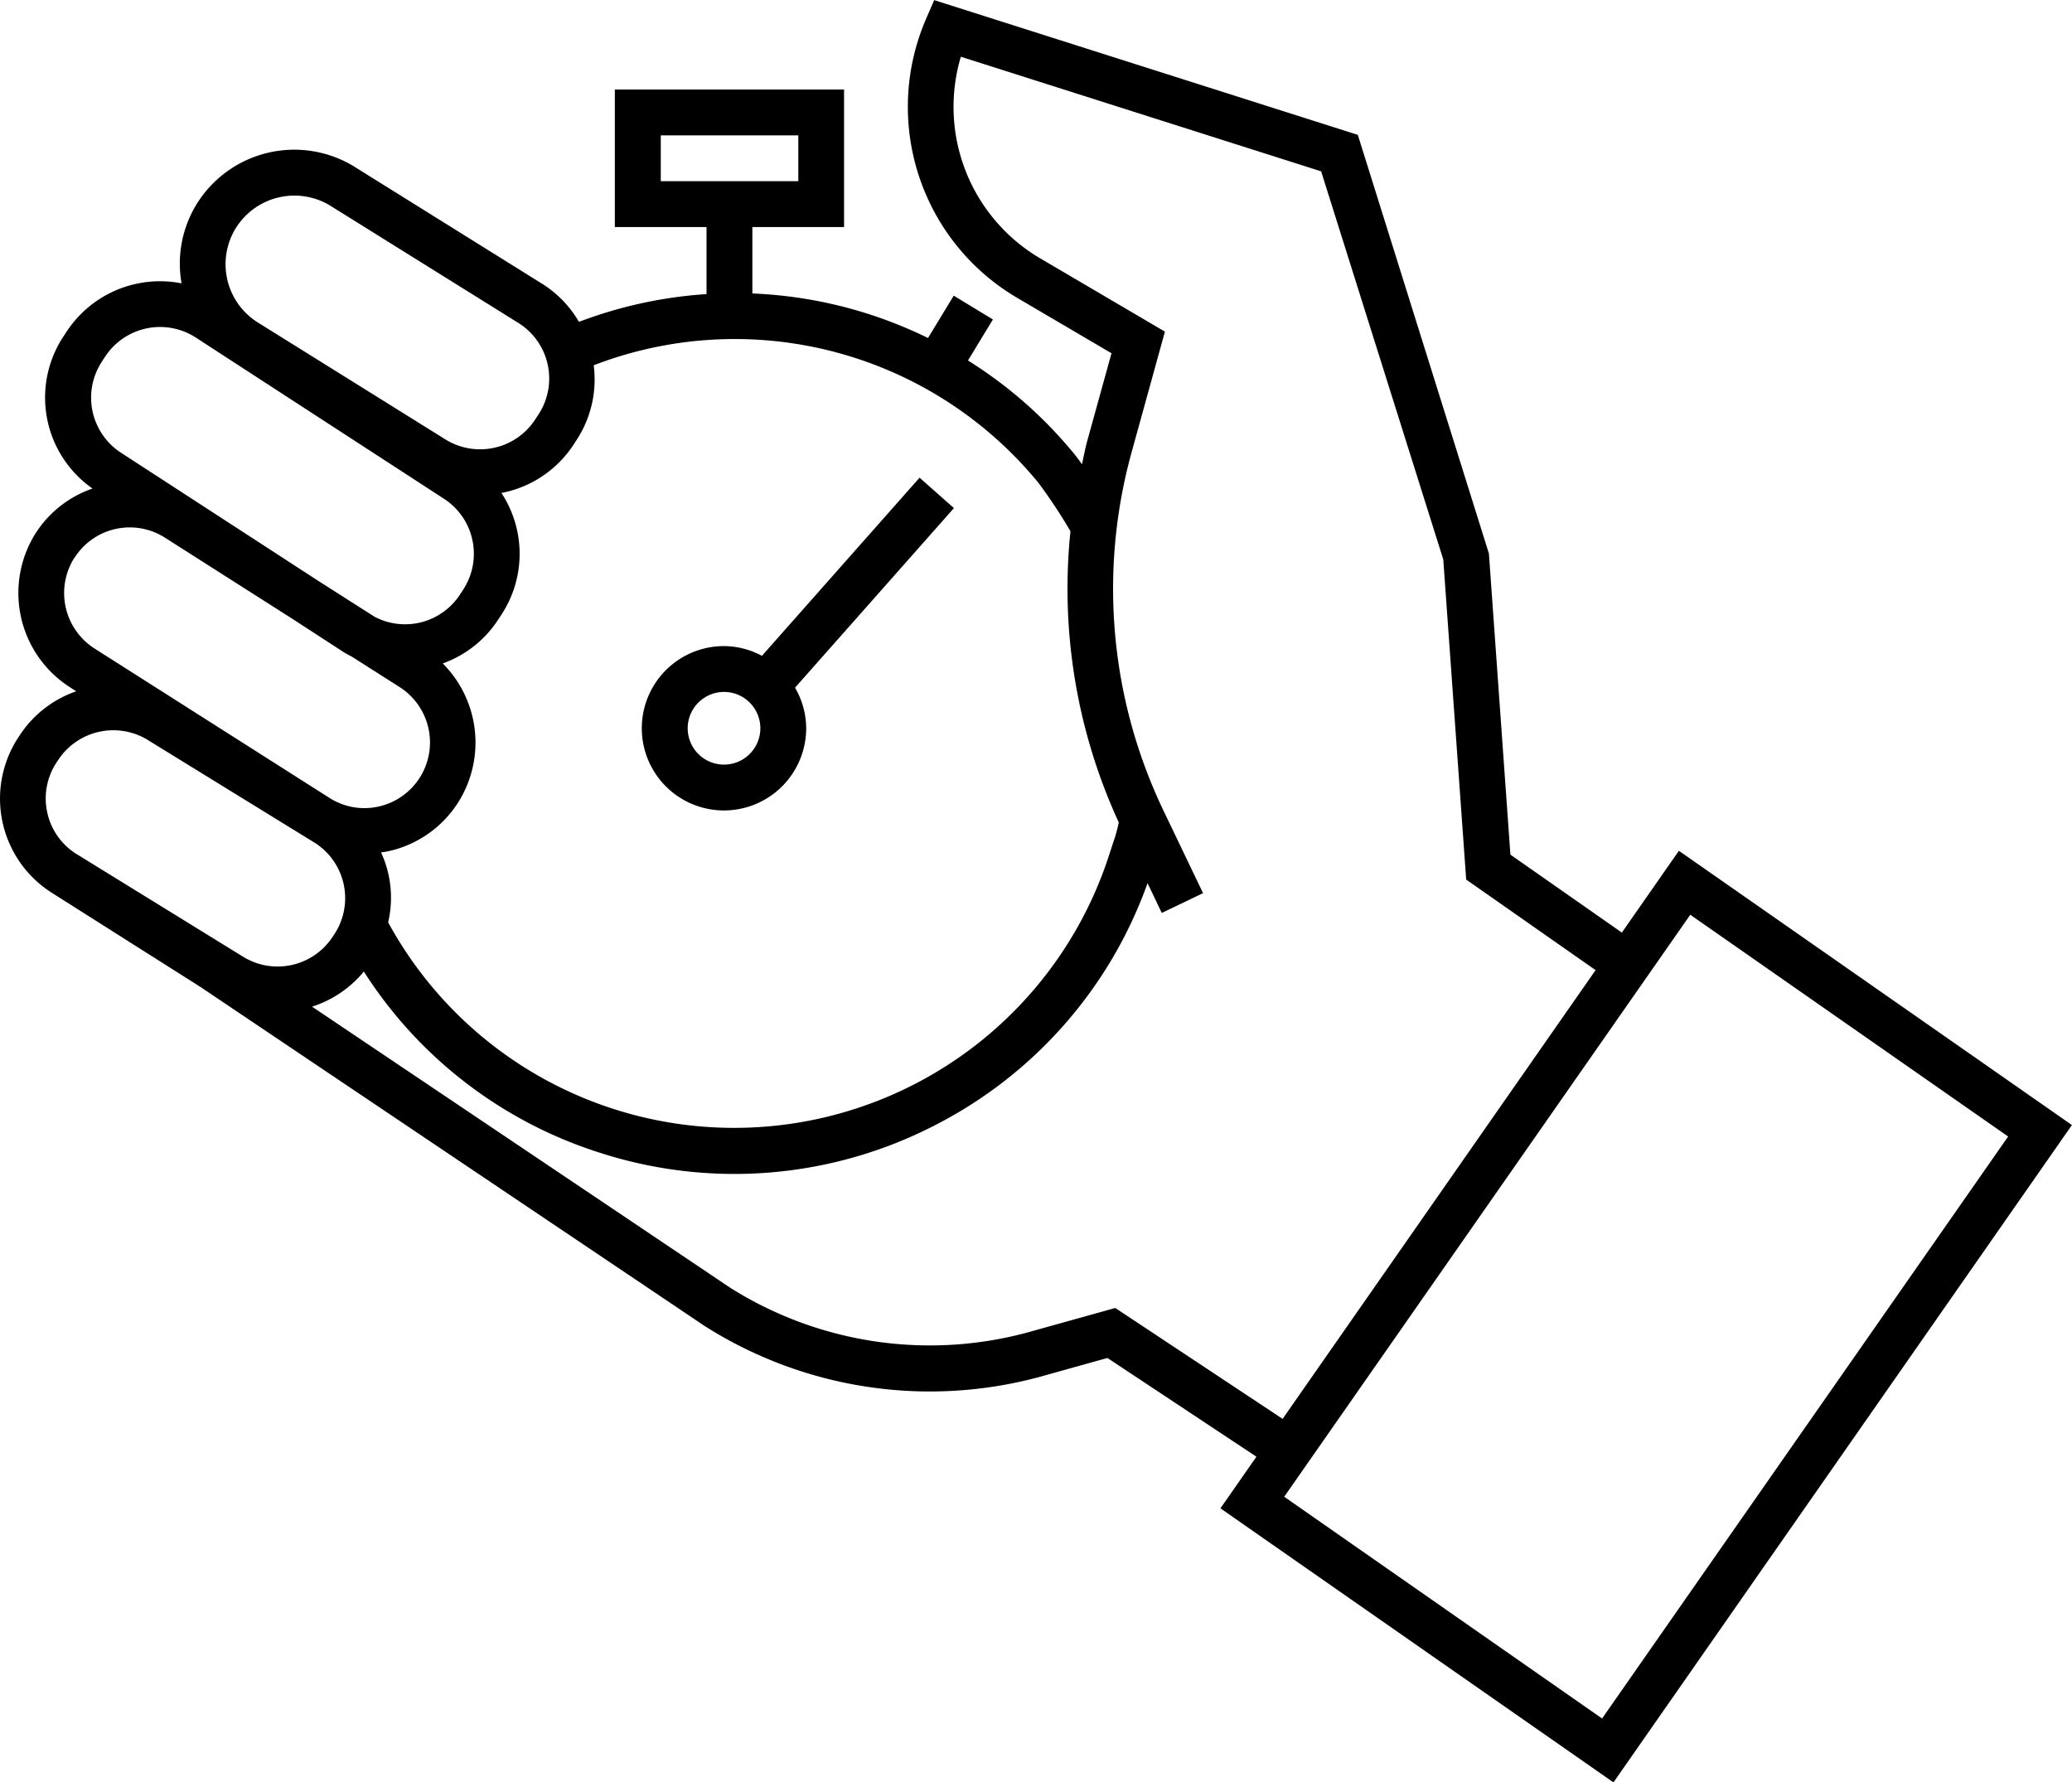 <svg xmlns="http://www.w3.org/2000/svg" width="90.393" height="77.755" viewBox="0 0 90.393 77.755">
  <g id="noun_Stopwatch_1563099" transform="translate(-4.845 -12.095)">
    <path id="Tracé_37" data-name="Tracé 37" d="M78.088,49.21,75.6,52.778l-4.862-3.4L69.8,36.242,64.081,17.978,45.6,12.1l-.359.83A9.662,9.662,0,0,0,49.21,25.082l4.125,2.423L52.291,31.28c-.1.353-.163.711-.244,1.067-.124-.174-.244-.337-.35-.465a18.966,18.966,0,0,0-4.623-4.06l1.088-1.79-1.709-1.039L45.33,26.84A19.438,19.438,0,0,0,42.7,25.782a19.2,19.2,0,0,0-5.032-.885V22h4V16h-10v6h4v2.925a19.14,19.14,0,0,0-5.565,1.211,4.859,4.859,0,0,0-1.532-1.615L20.407,19.43a5.011,5.011,0,0,0-6.9,1.439,4.95,4.95,0,0,0-.741,3.587,4.874,4.874,0,0,0-5,2.083l-.149.227a4.839,4.839,0,0,0,1.264,6.641,4.809,4.809,0,0,0-2.49,1.964,4.884,4.884,0,0,0,1.47,6.682l.308.2a4.807,4.807,0,0,0-2.427,1.864l-.08.12a4.864,4.864,0,0,0,1.418,6.789l6.5,4.117,22.01,14.8a18.328,18.328,0,0,0,14.954,2.121l2.614-.729,6.5,4.308-1.57,2.251L75.234,89.85l20-28.676ZM33.672,18h6v2h-6ZM29.853,31.514,30,31.287a4.806,4.806,0,0,0,.745-3.257,17.124,17.124,0,0,1,19.4,5.125,22.852,22.852,0,0,1,1.4,2.115,24.359,24.359,0,0,0,2.107,12.7,6.4,6.4,0,0,1-.245.886l-.152.465a17.191,17.191,0,0,1-31.477,3.01,4.7,4.7,0,0,0-.309-3.049c.1-.016.2-.028.305-.05a4.832,4.832,0,0,0,3.072-2.153,4.886,4.886,0,0,0-.686-6.042,4.824,4.824,0,0,0,2.4-1.884l.149-.227A4.833,4.833,0,0,0,26.72,33.6,4.845,4.845,0,0,0,29.853,31.514ZM15.181,21.971a3.011,3.011,0,0,1,4.152-.854L27.5,26.208a2.861,2.861,0,0,1,.831,3.977l-.149.227a2.87,2.87,0,0,1-3.95.824l-8.182-5.1a3,3,0,0,1-.87-4.165Zm-5.893,5.9.149-.227a2.868,2.868,0,0,1,3.949-.824l10.828,7.033a2.862,2.862,0,0,1,.83,3.977l-.149.227A2.86,2.86,0,0,1,21.186,39L18.7,37.415l-8.577-5.57a2.864,2.864,0,0,1-.83-3.978Zm-1.2,8.571A2.843,2.843,0,0,1,9.891,35.17a2.851,2.851,0,0,1,2.181.4L17.615,39.1l2.242,1.456c.108.07.222.123.334.183l2.11,1.343a2.865,2.865,0,0,1-.948,5.2,2.836,2.836,0,0,1-2.126-.373L8.943,40.369A2.872,2.872,0,0,1,8.083,36.438ZM6.9,47.508a2.846,2.846,0,0,1,.422-2.167l.08-.12a2.88,2.88,0,0,1,3.963-.8L18.6,48.875a2.863,2.863,0,0,1,.823,3.988l-.08.12A2.871,2.871,0,0,1,15.4,53.8L8.149,49.33A2.842,2.842,0,0,1,6.9,47.508ZM53.5,69.154l-3.507.978a16.333,16.333,0,0,1-13.312-1.873L18.458,56.009a4.822,4.822,0,0,0,2.26-1.531A19.03,19.03,0,0,0,31.03,62.387a19.08,19.08,0,0,0,14.656-1.232,19.04,19.04,0,0,0,9.222-10.533l.621,1.3,1.8-.865-1.726-3.6a22.386,22.386,0,0,1-1.389-15.639l1.452-5.256-5.447-3.2a7.664,7.664,0,0,1-3.456-8.792l15.718,5L67.809,36.5l1,13.965,5.645,3.951L60.8,73.992ZM74.737,87.063,60.87,77.389,78.585,52l13.867,9.674Z"/>
    <path id="Tracé_38" data-name="Tracé 38" d="M36.431,47.45a3.589,3.589,0,0,0,3.585-3.585,3.539,3.539,0,0,0-.487-1.77l6.932-7.835-1.5-1.326-6.876,7.771a3.542,3.542,0,0,0-1.656-.425,3.585,3.585,0,0,0,0,7.17Zm0-5.17a1.585,1.585,0,1,1-1.585,1.585A1.587,1.587,0,0,1,36.431,42.28Z"/>
  </g>
</svg>
